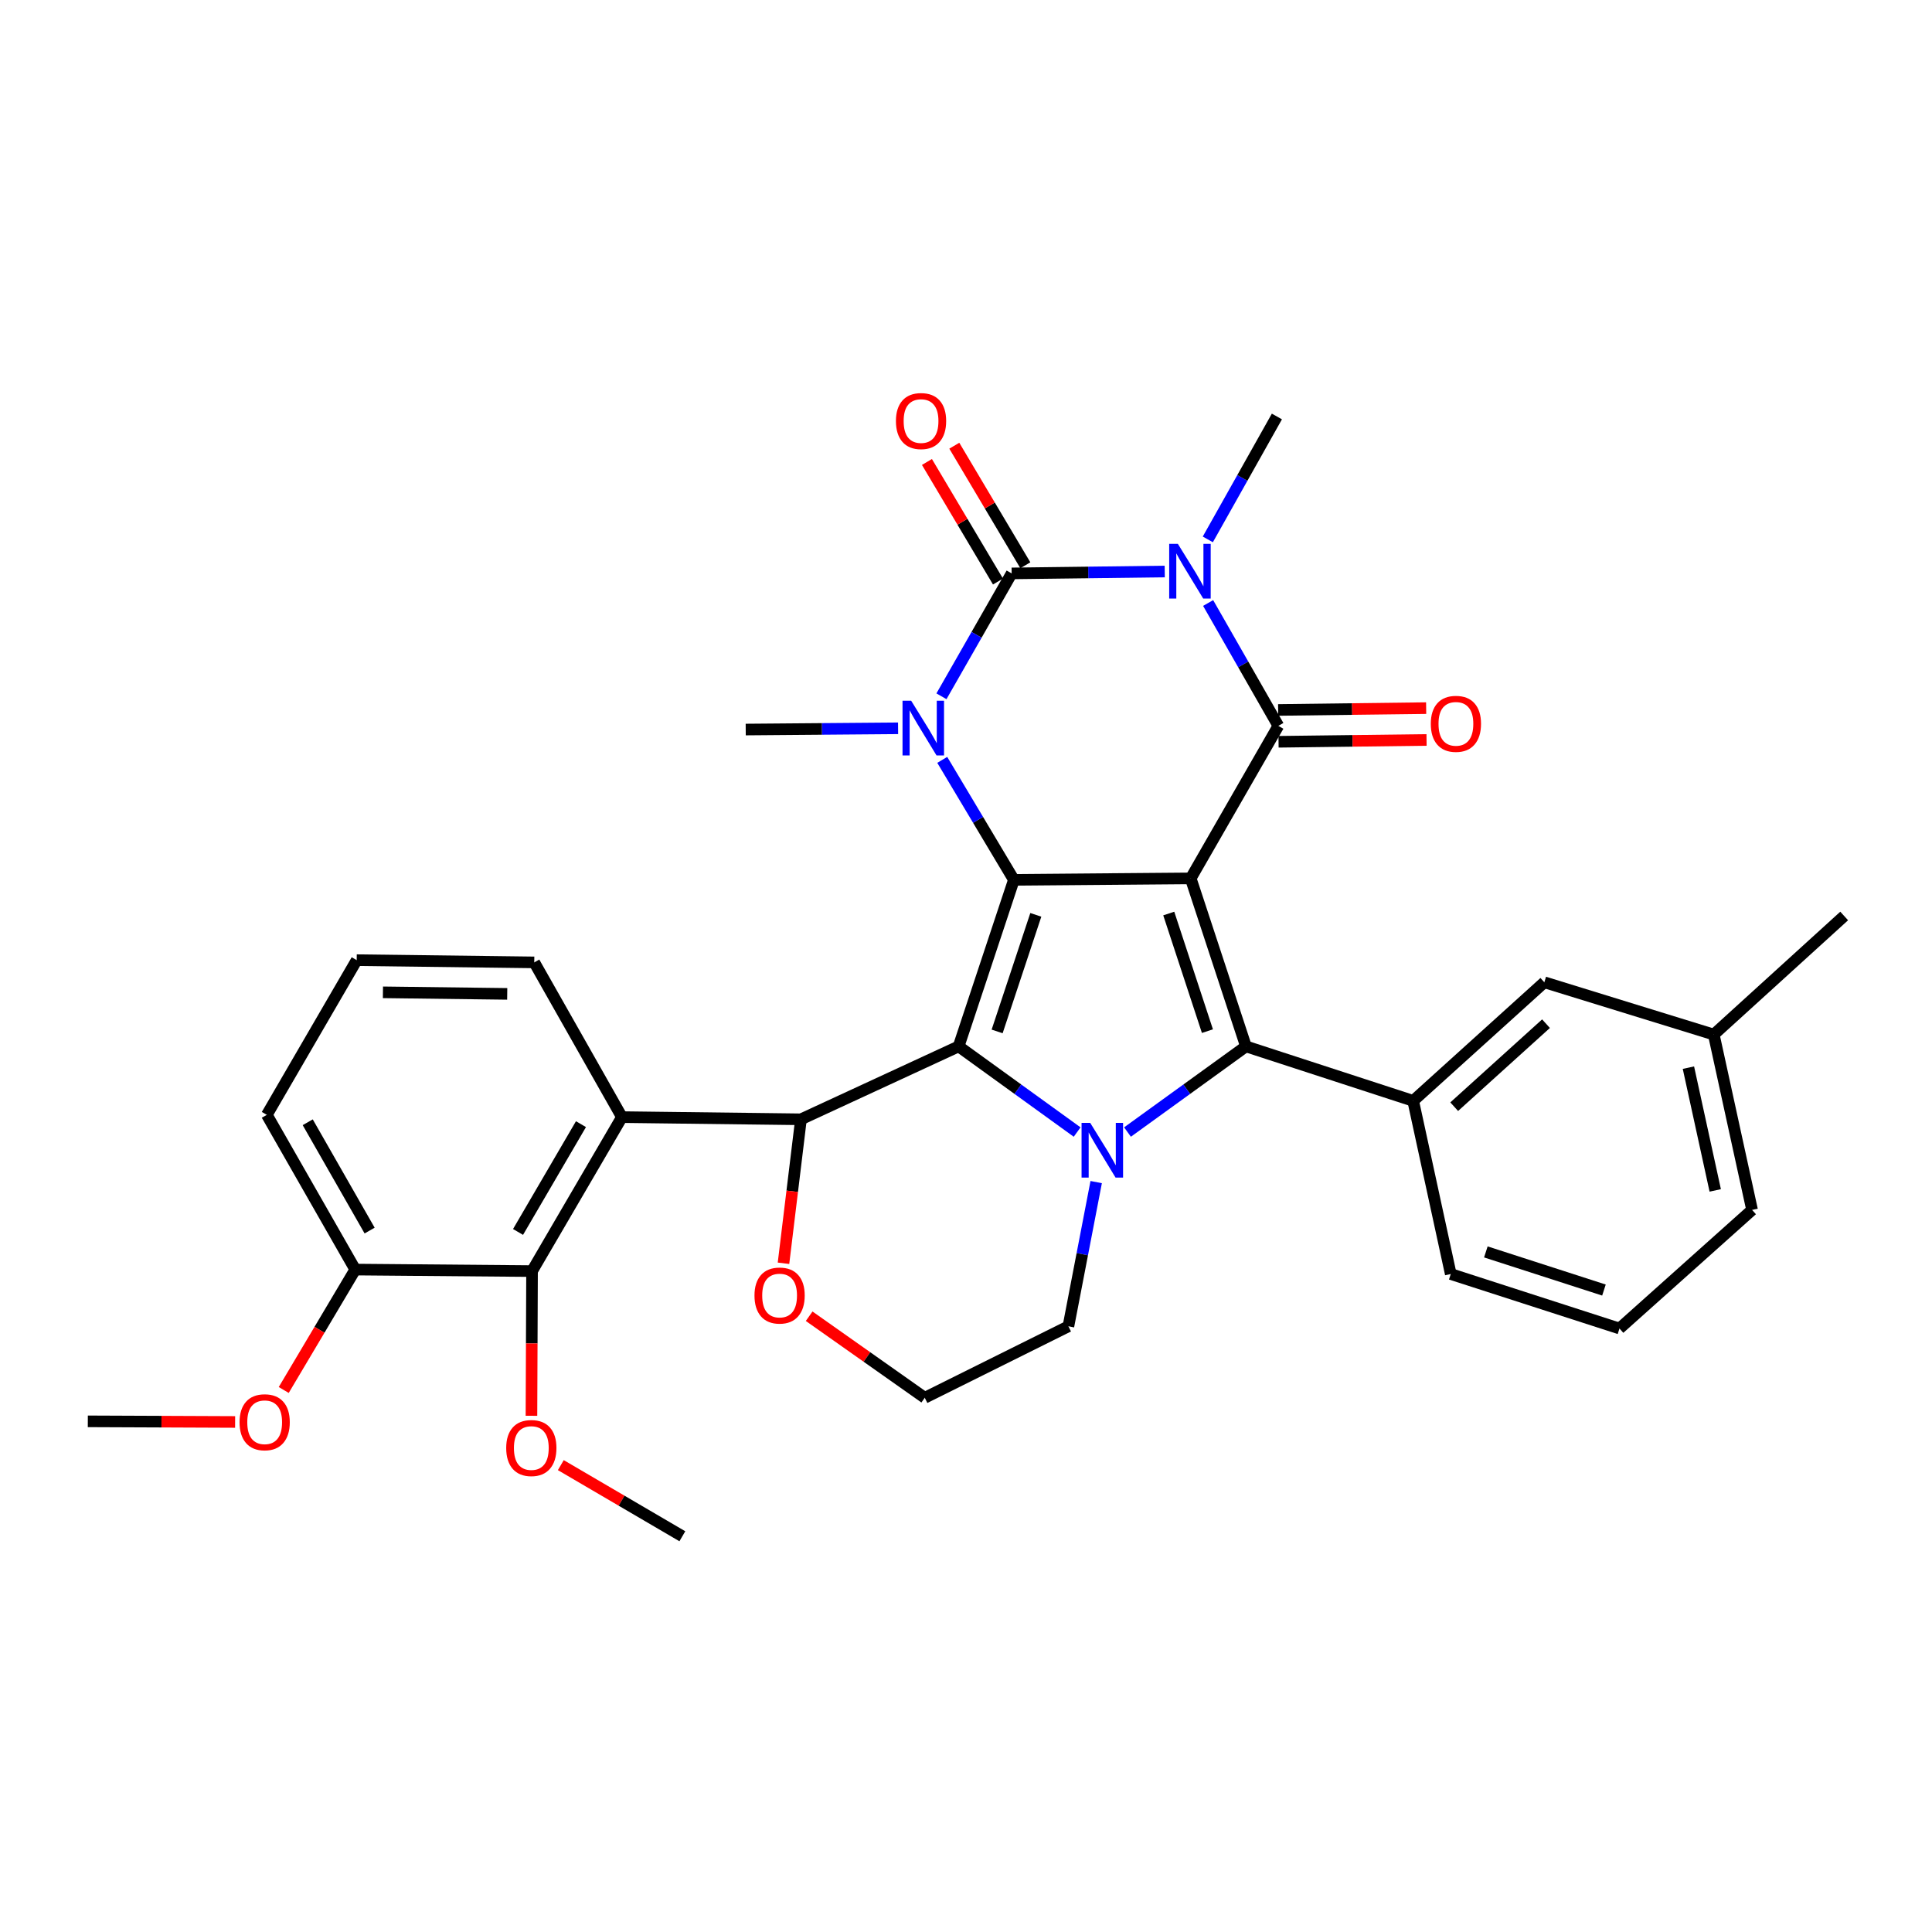 <?xml version='1.0' encoding='iso-8859-1'?>
<svg version='1.1' baseProfile='full'
              xmlns='http://www.w3.org/2000/svg'
                      xmlns:rdkit='http://www.rdkit.org/xml'
                      xmlns:xlink='http://www.w3.org/1999/xlink'
                  xml:space='preserve'
width='1000px' height='1000px' viewBox='0 0 1000 1000'>
<!-- END OF HEADER -->
<rect style='opacity:1.0;fill:#FFFFFF;stroke:none' width='1000' height='1000' x='0' y='0'> </rect>
<path class='bond-0' d='M 616.307,454.649 L 524.788,455.409' style='fill:none;fill-rule:evenodd;stroke:#000000;stroke-width:6px;stroke-linecap:butt;stroke-linejoin:miter;stroke-opacity:1' />
<path class='bond-3' d='M 616.307,454.649 L 661.673,375.707' style='fill:none;fill-rule:evenodd;stroke:#000000;stroke-width:6px;stroke-linecap:butt;stroke-linejoin:miter;stroke-opacity:1' />
<path class='bond-4' d='M 616.307,454.649 L 644.903,541.609' style='fill:none;fill-rule:evenodd;stroke:#000000;stroke-width:6px;stroke-linecap:butt;stroke-linejoin:miter;stroke-opacity:1' />
<path class='bond-4' d='M 604.944,472.84 L 624.962,533.712' style='fill:none;fill-rule:evenodd;stroke:#000000;stroke-width:6px;stroke-linecap:butt;stroke-linejoin:miter;stroke-opacity:1' />
<path class='bond-1' d='M 524.788,455.409 L 496.183,541.609' style='fill:none;fill-rule:evenodd;stroke:#000000;stroke-width:6px;stroke-linecap:butt;stroke-linejoin:miter;stroke-opacity:1' />
<path class='bond-1' d='M 536.136,473.528 L 516.112,533.868' style='fill:none;fill-rule:evenodd;stroke:#000000;stroke-width:6px;stroke-linecap:butt;stroke-linejoin:miter;stroke-opacity:1' />
<path class='bond-7' d='M 524.788,455.409 L 506.247,424.358' style='fill:none;fill-rule:evenodd;stroke:#000000;stroke-width:6px;stroke-linecap:butt;stroke-linejoin:miter;stroke-opacity:1' />
<path class='bond-7' d='M 506.247,424.358 L 487.706,393.308' style='fill:none;fill-rule:evenodd;stroke:#0000FF;stroke-width:6px;stroke-linecap:butt;stroke-linejoin:miter;stroke-opacity:1' />
<path class='bond-8' d='M 496.183,541.609 L 414.578,579.35' style='fill:none;fill-rule:evenodd;stroke:#000000;stroke-width:6px;stroke-linecap:butt;stroke-linejoin:miter;stroke-opacity:1' />
<path class='bond-33' d='M 496.183,541.609 L 526.853,563.778' style='fill:none;fill-rule:evenodd;stroke:#000000;stroke-width:6px;stroke-linecap:butt;stroke-linejoin:miter;stroke-opacity:1' />
<path class='bond-33' d='M 526.853,563.778 L 557.523,585.947' style='fill:none;fill-rule:evenodd;stroke:#0000FF;stroke-width:6px;stroke-linecap:butt;stroke-linejoin:miter;stroke-opacity:1' />
<path class='bond-2' d='M 625.325,312.114 L 643.499,343.911' style='fill:none;fill-rule:evenodd;stroke:#0000FF;stroke-width:6px;stroke-linecap:butt;stroke-linejoin:miter;stroke-opacity:1' />
<path class='bond-2' d='M 643.499,343.911 L 661.673,375.707' style='fill:none;fill-rule:evenodd;stroke:#000000;stroke-width:6px;stroke-linecap:butt;stroke-linejoin:miter;stroke-opacity:1' />
<path class='bond-5' d='M 602.866,295.811 L 563.251,296.302' style='fill:none;fill-rule:evenodd;stroke:#0000FF;stroke-width:6px;stroke-linecap:butt;stroke-linejoin:miter;stroke-opacity:1' />
<path class='bond-5' d='M 563.251,296.302 L 523.635,296.793' style='fill:none;fill-rule:evenodd;stroke:#000000;stroke-width:6px;stroke-linecap:butt;stroke-linejoin:miter;stroke-opacity:1' />
<path class='bond-17' d='M 625.163,279.192 L 643.043,247.382' style='fill:none;fill-rule:evenodd;stroke:#0000FF;stroke-width:6px;stroke-linecap:butt;stroke-linejoin:miter;stroke-opacity:1' />
<path class='bond-17' d='M 643.043,247.382 L 660.922,215.572' style='fill:none;fill-rule:evenodd;stroke:#000000;stroke-width:6px;stroke-linecap:butt;stroke-linejoin:miter;stroke-opacity:1' />
<path class='bond-13' d='M 661.774,383.945 L 700.077,383.472' style='fill:none;fill-rule:evenodd;stroke:#000000;stroke-width:6px;stroke-linecap:butt;stroke-linejoin:miter;stroke-opacity:1' />
<path class='bond-13' d='M 700.077,383.472 L 738.38,382.999' style='fill:none;fill-rule:evenodd;stroke:#FF0000;stroke-width:6px;stroke-linecap:butt;stroke-linejoin:miter;stroke-opacity:1' />
<path class='bond-13' d='M 661.571,367.47 L 699.874,366.996' style='fill:none;fill-rule:evenodd;stroke:#000000;stroke-width:6px;stroke-linecap:butt;stroke-linejoin:miter;stroke-opacity:1' />
<path class='bond-13' d='M 699.874,366.996 L 738.176,366.523' style='fill:none;fill-rule:evenodd;stroke:#FF0000;stroke-width:6px;stroke-linecap:butt;stroke-linejoin:miter;stroke-opacity:1' />
<path class='bond-6' d='M 644.903,541.609 L 614.247,563.777' style='fill:none;fill-rule:evenodd;stroke:#000000;stroke-width:6px;stroke-linecap:butt;stroke-linejoin:miter;stroke-opacity:1' />
<path class='bond-6' d='M 614.247,563.777 L 583.59,585.944' style='fill:none;fill-rule:evenodd;stroke:#0000FF;stroke-width:6px;stroke-linecap:butt;stroke-linejoin:miter;stroke-opacity:1' />
<path class='bond-10' d='M 644.903,541.609 L 731.461,569.802' style='fill:none;fill-rule:evenodd;stroke:#000000;stroke-width:6px;stroke-linecap:butt;stroke-linejoin:miter;stroke-opacity:1' />
<path class='bond-12' d='M 530.717,292.585 L 512.332,261.642' style='fill:none;fill-rule:evenodd;stroke:#000000;stroke-width:6px;stroke-linecap:butt;stroke-linejoin:miter;stroke-opacity:1' />
<path class='bond-12' d='M 512.332,261.642 L 493.947,230.699' style='fill:none;fill-rule:evenodd;stroke:#FF0000;stroke-width:6px;stroke-linecap:butt;stroke-linejoin:miter;stroke-opacity:1' />
<path class='bond-12' d='M 516.552,301.001 L 498.167,270.058' style='fill:none;fill-rule:evenodd;stroke:#000000;stroke-width:6px;stroke-linecap:butt;stroke-linejoin:miter;stroke-opacity:1' />
<path class='bond-12' d='M 498.167,270.058 L 479.782,239.115' style='fill:none;fill-rule:evenodd;stroke:#FF0000;stroke-width:6px;stroke-linecap:butt;stroke-linejoin:miter;stroke-opacity:1' />
<path class='bond-34' d='M 523.635,296.793 L 505.464,328.594' style='fill:none;fill-rule:evenodd;stroke:#000000;stroke-width:6px;stroke-linecap:butt;stroke-linejoin:miter;stroke-opacity:1' />
<path class='bond-34' d='M 505.464,328.594 L 487.293,360.395' style='fill:none;fill-rule:evenodd;stroke:#0000FF;stroke-width:6px;stroke-linecap:butt;stroke-linejoin:miter;stroke-opacity:1' />
<path class='bond-18' d='M 567.383,611.849 L 560.196,649.171' style='fill:none;fill-rule:evenodd;stroke:#0000FF;stroke-width:6px;stroke-linecap:butt;stroke-linejoin:miter;stroke-opacity:1' />
<path class='bond-18' d='M 560.196,649.171 L 553.009,686.494' style='fill:none;fill-rule:evenodd;stroke:#000000;stroke-width:6px;stroke-linecap:butt;stroke-linejoin:miter;stroke-opacity:1' />
<path class='bond-19' d='M 464.847,376.967 L 425.414,377.289' style='fill:none;fill-rule:evenodd;stroke:#0000FF;stroke-width:6px;stroke-linecap:butt;stroke-linejoin:miter;stroke-opacity:1' />
<path class='bond-19' d='M 425.414,377.289 L 385.981,377.611' style='fill:none;fill-rule:evenodd;stroke:#000000;stroke-width:6px;stroke-linecap:butt;stroke-linejoin:miter;stroke-opacity:1' />
<path class='bond-9' d='M 414.578,579.35 L 321.915,578.215' style='fill:none;fill-rule:evenodd;stroke:#000000;stroke-width:6px;stroke-linecap:butt;stroke-linejoin:miter;stroke-opacity:1' />
<path class='bond-14' d='M 414.578,579.35 L 410.057,616.609' style='fill:none;fill-rule:evenodd;stroke:#000000;stroke-width:6px;stroke-linecap:butt;stroke-linejoin:miter;stroke-opacity:1' />
<path class='bond-14' d='M 410.057,616.609 L 405.536,653.869' style='fill:none;fill-rule:evenodd;stroke:#FF0000;stroke-width:6px;stroke-linecap:butt;stroke-linejoin:miter;stroke-opacity:1' />
<path class='bond-11' d='M 321.915,578.215 L 275.386,657.916' style='fill:none;fill-rule:evenodd;stroke:#000000;stroke-width:6px;stroke-linecap:butt;stroke-linejoin:miter;stroke-opacity:1' />
<path class='bond-11' d='M 300.706,581.863 L 268.136,637.654' style='fill:none;fill-rule:evenodd;stroke:#000000;stroke-width:6px;stroke-linecap:butt;stroke-linejoin:miter;stroke-opacity:1' />
<path class='bond-21' d='M 321.915,578.215 L 276.531,498.129' style='fill:none;fill-rule:evenodd;stroke:#000000;stroke-width:6px;stroke-linecap:butt;stroke-linejoin:miter;stroke-opacity:1' />
<path class='bond-15' d='M 731.461,569.802 L 799.344,508.427' style='fill:none;fill-rule:evenodd;stroke:#000000;stroke-width:6px;stroke-linecap:butt;stroke-linejoin:miter;stroke-opacity:1' />
<path class='bond-15' d='M 752.693,572.818 L 800.212,529.855' style='fill:none;fill-rule:evenodd;stroke:#000000;stroke-width:6px;stroke-linecap:butt;stroke-linejoin:miter;stroke-opacity:1' />
<path class='bond-24' d='M 731.461,569.802 L 750.912,659.435' style='fill:none;fill-rule:evenodd;stroke:#000000;stroke-width:6px;stroke-linecap:butt;stroke-linejoin:miter;stroke-opacity:1' />
<path class='bond-16' d='M 275.386,657.916 L 183.877,657.129' style='fill:none;fill-rule:evenodd;stroke:#000000;stroke-width:6px;stroke-linecap:butt;stroke-linejoin:miter;stroke-opacity:1' />
<path class='bond-20' d='M 275.386,657.916 L 275.233,695.362' style='fill:none;fill-rule:evenodd;stroke:#000000;stroke-width:6px;stroke-linecap:butt;stroke-linejoin:miter;stroke-opacity:1' />
<path class='bond-20' d='M 275.233,695.362 L 275.079,732.809' style='fill:none;fill-rule:evenodd;stroke:#FF0000;stroke-width:6px;stroke-linecap:butt;stroke-linejoin:miter;stroke-opacity:1' />
<path class='bond-35' d='M 418.819,681.276 L 448.736,702.38' style='fill:none;fill-rule:evenodd;stroke:#FF0000;stroke-width:6px;stroke-linecap:butt;stroke-linejoin:miter;stroke-opacity:1' />
<path class='bond-35' d='M 448.736,702.38 L 478.654,723.484' style='fill:none;fill-rule:evenodd;stroke:#000000;stroke-width:6px;stroke-linecap:butt;stroke-linejoin:miter;stroke-opacity:1' />
<path class='bond-23' d='M 799.344,508.427 L 887.046,535.485' style='fill:none;fill-rule:evenodd;stroke:#000000;stroke-width:6px;stroke-linecap:butt;stroke-linejoin:miter;stroke-opacity:1' />
<path class='bond-25' d='M 183.877,657.129 L 165.368,688.292' style='fill:none;fill-rule:evenodd;stroke:#000000;stroke-width:6px;stroke-linecap:butt;stroke-linejoin:miter;stroke-opacity:1' />
<path class='bond-25' d='M 165.368,688.292 L 146.86,719.455' style='fill:none;fill-rule:evenodd;stroke:#FF0000;stroke-width:6px;stroke-linecap:butt;stroke-linejoin:miter;stroke-opacity:1' />
<path class='bond-37' d='M 183.877,657.129 L 138.108,577.043' style='fill:none;fill-rule:evenodd;stroke:#000000;stroke-width:6px;stroke-linecap:butt;stroke-linejoin:miter;stroke-opacity:1' />
<path class='bond-37' d='M 191.317,636.94 L 159.279,580.88' style='fill:none;fill-rule:evenodd;stroke:#000000;stroke-width:6px;stroke-linecap:butt;stroke-linejoin:miter;stroke-opacity:1' />
<path class='bond-22' d='M 553.009,686.494 L 478.654,723.484' style='fill:none;fill-rule:evenodd;stroke:#000000;stroke-width:6px;stroke-linecap:butt;stroke-linejoin:miter;stroke-opacity:1' />
<path class='bond-31' d='M 290.276,758.35 L 321.73,776.758' style='fill:none;fill-rule:evenodd;stroke:#FF0000;stroke-width:6px;stroke-linecap:butt;stroke-linejoin:miter;stroke-opacity:1' />
<path class='bond-31' d='M 321.73,776.758 L 353.184,795.167' style='fill:none;fill-rule:evenodd;stroke:#000000;stroke-width:6px;stroke-linecap:butt;stroke-linejoin:miter;stroke-opacity:1' />
<path class='bond-26' d='M 276.531,498.129 L 184.627,496.976' style='fill:none;fill-rule:evenodd;stroke:#000000;stroke-width:6px;stroke-linecap:butt;stroke-linejoin:miter;stroke-opacity:1' />
<path class='bond-26' d='M 262.538,514.431 L 198.206,513.624' style='fill:none;fill-rule:evenodd;stroke:#000000;stroke-width:6px;stroke-linecap:butt;stroke-linejoin:miter;stroke-opacity:1' />
<path class='bond-30' d='M 887.046,535.485 L 954.545,474.11' style='fill:none;fill-rule:evenodd;stroke:#000000;stroke-width:6px;stroke-linecap:butt;stroke-linejoin:miter;stroke-opacity:1' />
<path class='bond-36' d='M 887.046,535.485 L 906.873,626.253' style='fill:none;fill-rule:evenodd;stroke:#000000;stroke-width:6px;stroke-linecap:butt;stroke-linejoin:miter;stroke-opacity:1' />
<path class='bond-36' d='M 873.923,552.617 L 887.802,616.154' style='fill:none;fill-rule:evenodd;stroke:#000000;stroke-width:6px;stroke-linecap:butt;stroke-linejoin:miter;stroke-opacity:1' />
<path class='bond-27' d='M 750.912,659.435 L 838.238,687.638' style='fill:none;fill-rule:evenodd;stroke:#000000;stroke-width:6px;stroke-linecap:butt;stroke-linejoin:miter;stroke-opacity:1' />
<path class='bond-27' d='M 769.075,647.987 L 830.203,667.728' style='fill:none;fill-rule:evenodd;stroke:#000000;stroke-width:6px;stroke-linecap:butt;stroke-linejoin:miter;stroke-opacity:1' />
<path class='bond-32' d='M 121.703,736.006 L 83.579,735.846' style='fill:none;fill-rule:evenodd;stroke:#FF0000;stroke-width:6px;stroke-linecap:butt;stroke-linejoin:miter;stroke-opacity:1' />
<path class='bond-32' d='M 83.579,735.846 L 45.455,735.686' style='fill:none;fill-rule:evenodd;stroke:#000000;stroke-width:6px;stroke-linecap:butt;stroke-linejoin:miter;stroke-opacity:1' />
<path class='bond-28' d='M 184.627,496.976 L 138.108,577.043' style='fill:none;fill-rule:evenodd;stroke:#000000;stroke-width:6px;stroke-linecap:butt;stroke-linejoin:miter;stroke-opacity:1' />
<path class='bond-29' d='M 838.238,687.638 L 906.873,626.253' style='fill:none;fill-rule:evenodd;stroke:#000000;stroke-width:6px;stroke-linecap:butt;stroke-linejoin:miter;stroke-opacity:1' />
<path  class='atom-3' d='M 609.653 281.489
L 618.933 296.489
Q 619.853 297.969, 621.333 300.649
Q 622.813 303.329, 622.893 303.489
L 622.893 281.489
L 626.653 281.489
L 626.653 309.809
L 622.773 309.809
L 612.813 293.409
Q 611.653 291.489, 610.413 289.289
Q 609.213 287.089, 608.853 286.409
L 608.853 309.809
L 605.173 309.809
L 605.173 281.489
L 609.653 281.489
' fill='#0000FF'/>
<path  class='atom-7' d='M 564.297 581.209
L 573.577 596.209
Q 574.497 597.689, 575.977 600.369
Q 577.457 603.049, 577.537 603.209
L 577.537 581.209
L 581.297 581.209
L 581.297 609.529
L 577.417 609.529
L 567.457 593.129
Q 566.297 591.209, 565.057 589.009
Q 563.857 586.809, 563.497 586.129
L 563.497 609.529
L 559.817 609.529
L 559.817 581.209
L 564.297 581.209
' fill='#0000FF'/>
<path  class='atom-8' d='M 471.625 362.701
L 480.905 377.701
Q 481.825 379.181, 483.305 381.861
Q 484.785 384.541, 484.865 384.701
L 484.865 362.701
L 488.625 362.701
L 488.625 391.021
L 484.745 391.021
L 474.785 374.621
Q 473.625 372.701, 472.385 370.501
Q 471.185 368.301, 470.825 367.621
L 470.825 391.021
L 467.145 391.021
L 467.145 362.701
L 471.625 362.701
' fill='#0000FF'/>
<path  class='atom-13' d='M 463.731 217.932
Q 463.731 211.132, 467.091 207.332
Q 470.451 203.532, 476.731 203.532
Q 483.011 203.532, 486.371 207.332
Q 489.731 211.132, 489.731 217.932
Q 489.731 224.812, 486.331 228.732
Q 482.931 232.612, 476.731 232.612
Q 470.491 232.612, 467.091 228.732
Q 463.731 224.852, 463.731 217.932
M 476.731 229.412
Q 481.051 229.412, 483.371 226.532
Q 485.731 223.612, 485.731 217.932
Q 485.731 212.372, 483.371 209.572
Q 481.051 206.732, 476.731 206.732
Q 472.411 206.732, 470.051 209.532
Q 467.731 212.332, 467.731 217.932
Q 467.731 223.652, 470.051 226.532
Q 472.411 229.412, 476.731 229.412
' fill='#FF0000'/>
<path  class='atom-14' d='M 740.576 374.652
Q 740.576 367.852, 743.936 364.052
Q 747.296 360.252, 753.576 360.252
Q 759.856 360.252, 763.216 364.052
Q 766.576 367.852, 766.576 374.652
Q 766.576 381.532, 763.176 385.452
Q 759.776 389.332, 753.576 389.332
Q 747.336 389.332, 743.936 385.452
Q 740.576 381.572, 740.576 374.652
M 753.576 386.132
Q 757.896 386.132, 760.216 383.252
Q 762.576 380.332, 762.576 374.652
Q 762.576 369.092, 760.216 366.292
Q 757.896 363.452, 753.576 363.452
Q 749.256 363.452, 746.896 366.252
Q 744.576 369.052, 744.576 374.652
Q 744.576 380.372, 746.896 383.252
Q 749.256 386.132, 753.576 386.132
' fill='#FF0000'/>
<path  class='atom-15' d='M 390.52 670.564
Q 390.52 663.764, 393.88 659.964
Q 397.24 656.164, 403.52 656.164
Q 409.8 656.164, 413.16 659.964
Q 416.52 663.764, 416.52 670.564
Q 416.52 677.444, 413.12 681.364
Q 409.72 685.244, 403.52 685.244
Q 397.28 685.244, 393.88 681.364
Q 390.52 677.484, 390.52 670.564
M 403.52 682.044
Q 407.84 682.044, 410.16 679.164
Q 412.52 676.244, 412.52 670.564
Q 412.52 665.004, 410.16 662.204
Q 407.84 659.364, 403.52 659.364
Q 399.2 659.364, 396.84 662.164
Q 394.52 664.964, 394.52 670.564
Q 394.52 676.284, 396.84 679.164
Q 399.2 682.044, 403.52 682.044
' fill='#FF0000'/>
<path  class='atom-21' d='M 262.011 749.496
Q 262.011 742.696, 265.371 738.896
Q 268.731 735.096, 275.011 735.096
Q 281.291 735.096, 284.651 738.896
Q 288.011 742.696, 288.011 749.496
Q 288.011 756.376, 284.611 760.296
Q 281.211 764.176, 275.011 764.176
Q 268.771 764.176, 265.371 760.296
Q 262.011 756.416, 262.011 749.496
M 275.011 760.976
Q 279.331 760.976, 281.651 758.096
Q 284.011 755.176, 284.011 749.496
Q 284.011 743.936, 281.651 741.136
Q 279.331 738.296, 275.011 738.296
Q 270.691 738.296, 268.331 741.096
Q 266.011 743.896, 266.011 749.496
Q 266.011 755.216, 268.331 758.096
Q 270.691 760.976, 275.011 760.976
' fill='#FF0000'/>
<path  class='atom-26' d='M 123.992 736.15
Q 123.992 729.35, 127.352 725.55
Q 130.712 721.75, 136.992 721.75
Q 143.272 721.75, 146.632 725.55
Q 149.992 729.35, 149.992 736.15
Q 149.992 743.03, 146.592 746.95
Q 143.192 750.83, 136.992 750.83
Q 130.752 750.83, 127.352 746.95
Q 123.992 743.07, 123.992 736.15
M 136.992 747.63
Q 141.312 747.63, 143.632 744.75
Q 145.992 741.83, 145.992 736.15
Q 145.992 730.59, 143.632 727.79
Q 141.312 724.95, 136.992 724.95
Q 132.672 724.95, 130.312 727.75
Q 127.992 730.55, 127.992 736.15
Q 127.992 741.87, 130.312 744.75
Q 132.672 747.63, 136.992 747.63
' fill='#FF0000'/>
</svg>
